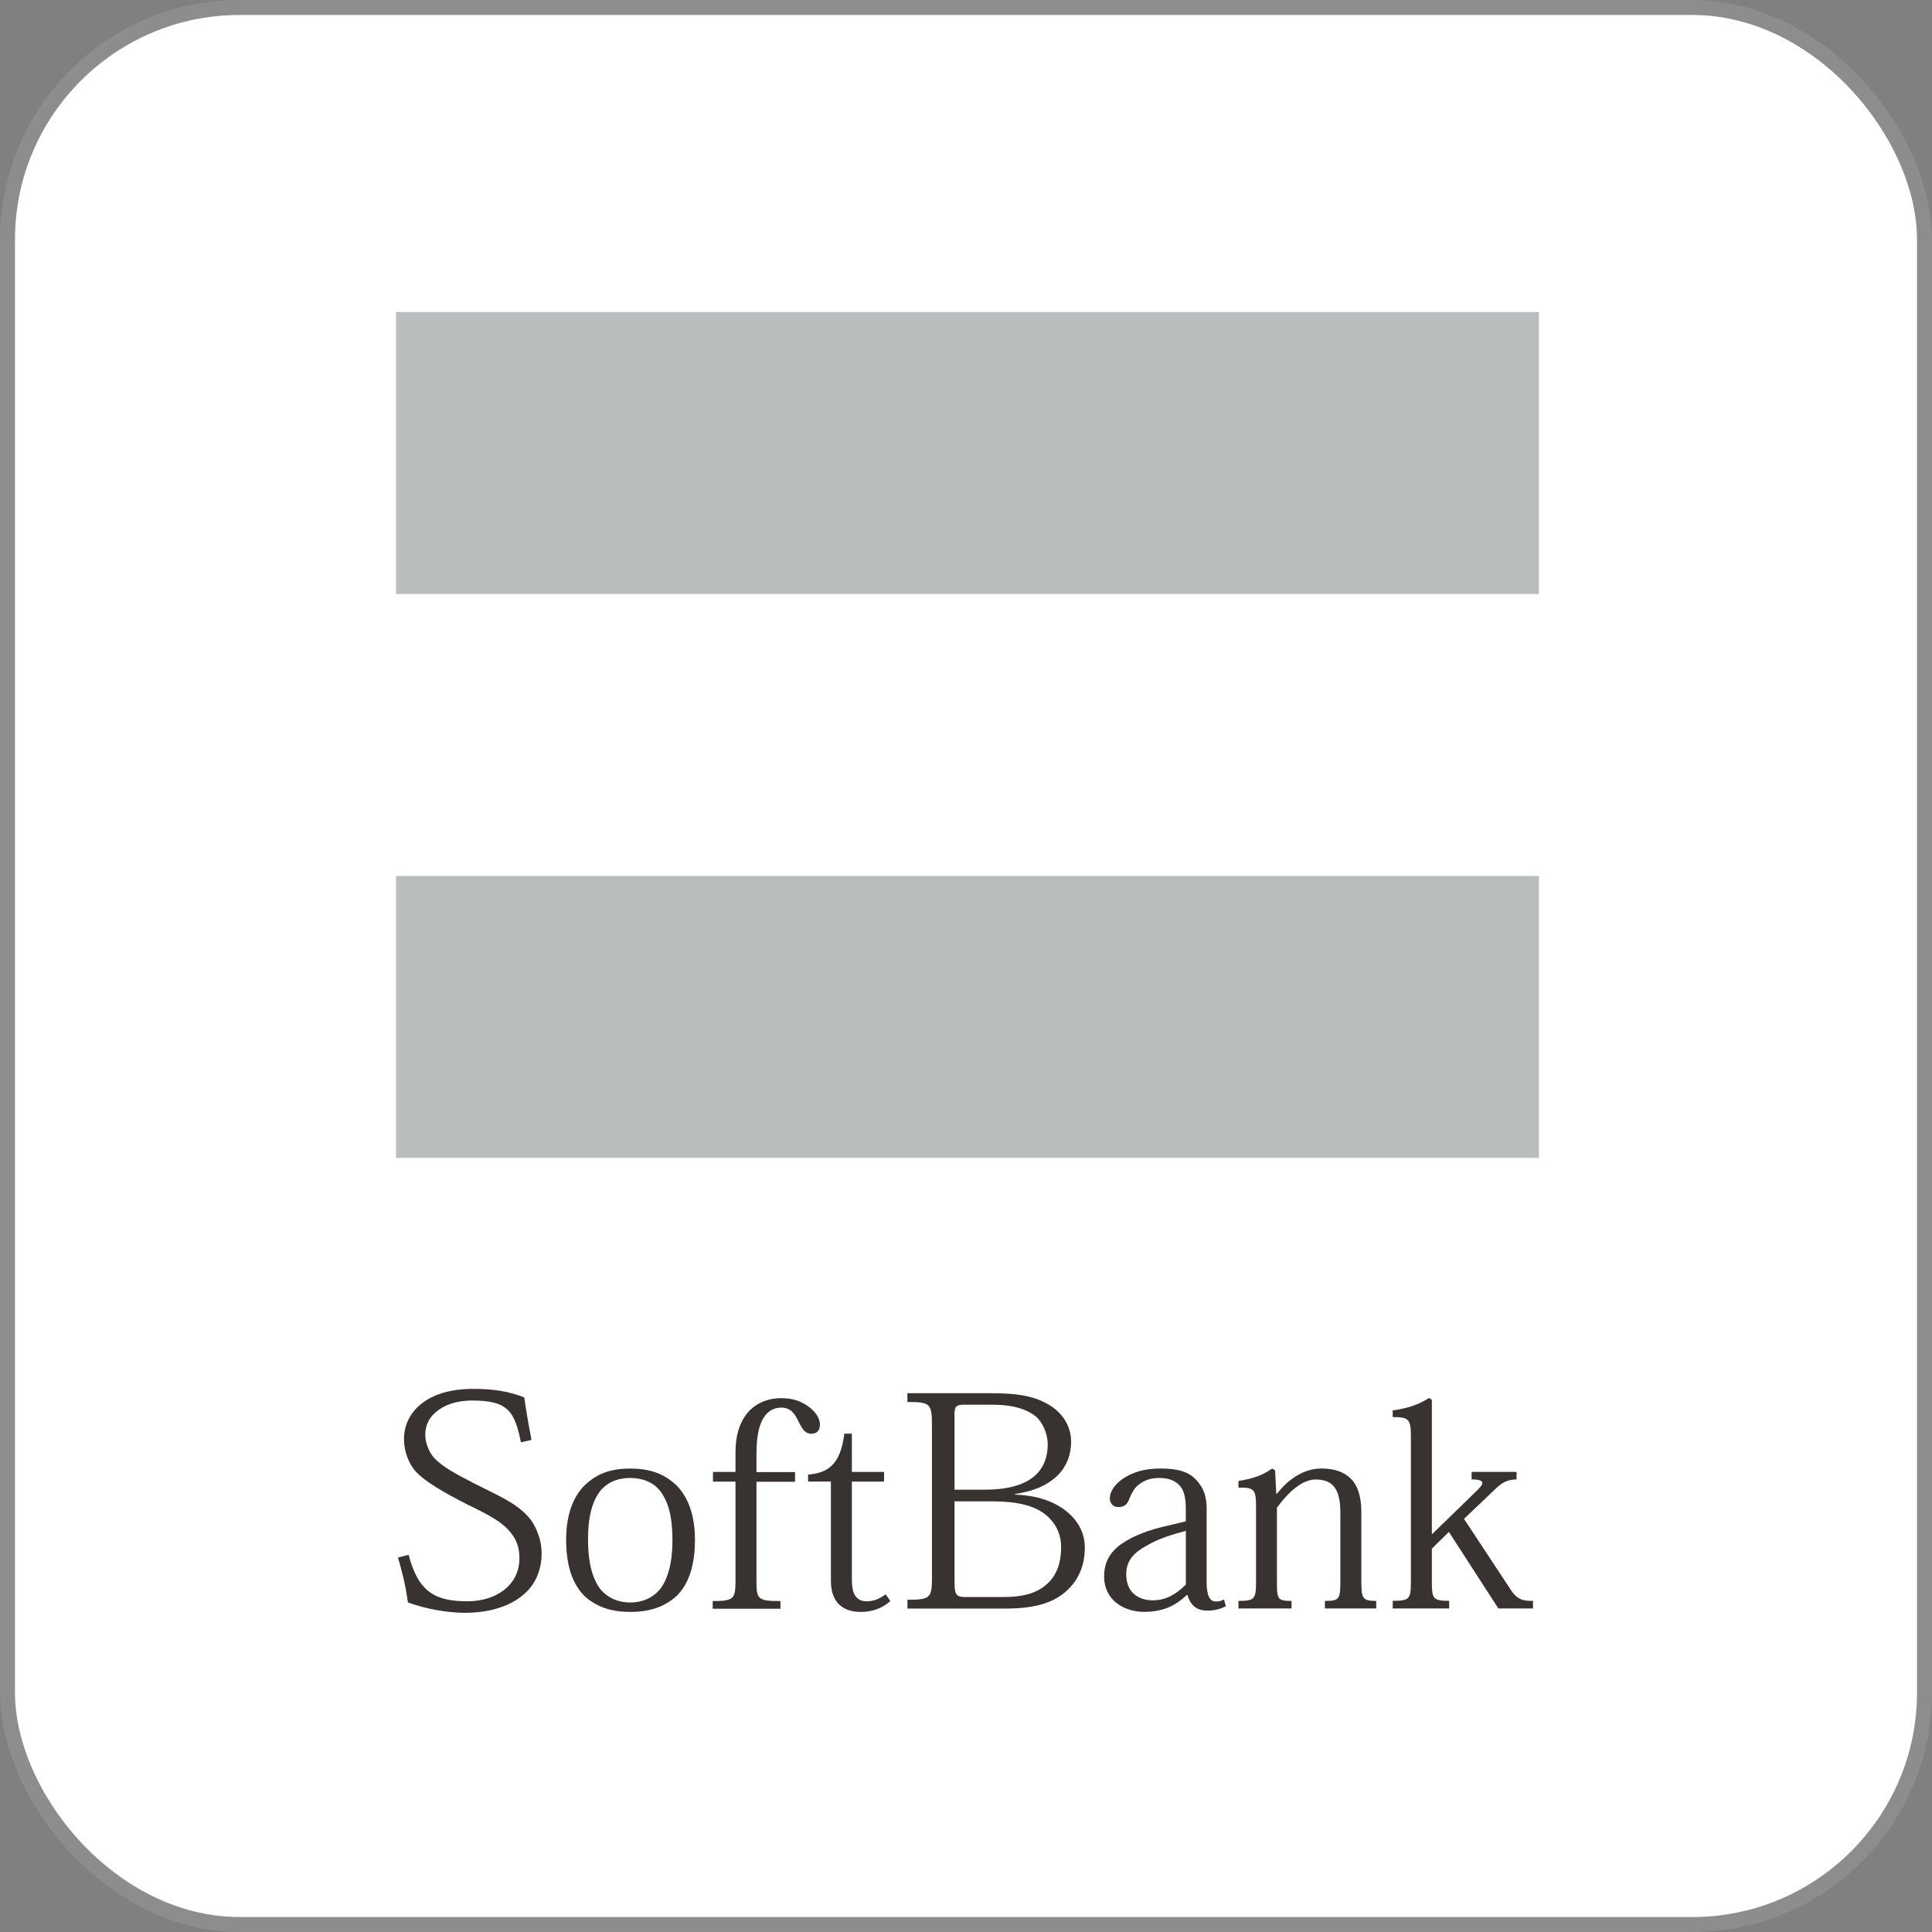 <svg width="129" height="129" viewBox="0 0 129 129" fill="none" xmlns="http://www.w3.org/2000/svg">
<rect x="0" y="0" width="129" height="129" fill="#808080" stroke="none"/>
<rect x="0.5" y="0.5" width="128" height="128" rx="15.5" fill="white"/>
<rect x="0.5" y="0.5" width="128" height="128" rx="15.5" stroke="#8D8D8D"/>
<path d="M102.755 20.832H26.441V39.662H102.755V20.832Z" fill="#BABDBE"/>
<path d="M102.755 58.487H26.441V77.312H102.755V58.487Z" fill="#BABDBE"/>
<path d="M34.784 96.309C34.358 94.218 33.912 93.513 31.518 93.513C30.505 93.513 29.672 93.797 29.104 94.282C28.62 94.688 28.395 95.192 28.395 95.824C28.395 96.392 28.698 97.082 29.085 97.445C29.609 97.954 30.382 98.399 31.66 99.046C33.242 99.858 34.441 100.323 35.312 101.317C35.734 101.807 36.164 102.718 36.164 103.711C36.164 104.769 35.797 105.719 35.029 106.409C34.177 107.178 32.835 107.687 31.033 107.687C29.858 107.687 28.414 107.423 27.239 106.997C27.058 105.738 26.833 104.886 26.573 103.995L27.283 103.814C27.934 106.311 29.07 106.918 31.215 106.918C32.15 106.918 33.021 106.654 33.648 106.169C34.275 105.684 34.681 104.975 34.681 104.059C34.681 103.246 34.456 102.762 34.035 102.252C33.383 101.484 32.292 100.994 31.112 100.407C29.873 99.775 28.169 98.864 27.582 98.032C27.215 97.503 26.975 96.833 26.975 96.084C26.975 95.212 27.337 94.341 28.189 93.689C28.918 93.121 30.035 92.735 31.616 92.735C32.913 92.735 33.966 92.896 35.004 93.303C35.122 94.135 35.308 95.232 35.489 96.142L34.779 96.304" fill="#383231"/>
<path d="M39.259 102.82C39.259 101.258 39.543 100.245 40.091 99.535C40.576 98.967 41.246 98.683 42.059 98.683C42.911 98.683 43.601 98.967 44.066 99.535C44.615 100.245 44.899 101.258 44.899 102.82C44.899 104.465 44.556 105.498 44.047 106.145C43.582 106.673 42.931 106.997 42.079 106.997C41.227 106.997 40.581 106.673 40.115 106.145C39.606 105.494 39.264 104.46 39.264 102.82M37.8 102.801C37.8 104.647 38.284 105.861 39.078 106.615C39.89 107.325 40.865 107.628 42.079 107.628C43.357 107.628 44.35 107.305 45.163 106.576C45.937 105.826 46.402 104.627 46.402 102.801C46.402 101.2 45.956 99.961 45.163 99.173C44.37 98.424 43.44 98.056 42.079 98.056C40.718 98.056 39.851 98.419 39.058 99.153C38.245 99.942 37.8 101.2 37.8 102.806V102.801Z" fill="#383231"/>
<path d="M49.109 98.928H47.606V98.282H49.109V97.004C49.109 95.77 49.413 94.835 50.084 94.145C50.568 93.68 51.259 93.356 52.155 93.356C52.982 93.356 53.472 93.577 53.878 93.841C54.466 94.228 54.749 94.732 54.749 95.099C54.749 95.506 54.549 95.731 54.182 95.731C53.697 95.731 53.516 95.305 53.291 94.859C53.07 94.414 52.806 93.988 52.174 93.988C51.768 93.988 51.445 94.13 51.156 94.433C50.754 94.918 50.51 95.648 50.51 97.092V98.291H53.085V98.938H50.51V105.567C50.51 106.786 50.593 106.903 52.111 106.903V107.413H47.587V106.903C49.007 106.903 49.109 106.762 49.109 105.523V98.933" fill="#383231"/>
<path d="M53.961 98.463C55.239 98.34 56.115 97.851 56.375 95.726H56.879V98.282H59.029V98.928H56.879V105.479C56.879 106.429 57.163 106.918 57.873 106.918C58.338 106.918 58.725 106.757 59.132 106.453L59.455 106.899C58.926 107.364 58.299 107.628 57.467 107.628C56.434 107.628 55.479 107.138 55.479 105.557V98.923H53.956V98.458" fill="#383231"/>
<path d="M63.729 94.502C63.729 93.954 63.812 93.792 64.336 93.792H66.265C67.685 93.792 68.595 94.115 69.163 94.58C69.609 94.948 69.956 95.736 69.956 96.426C69.956 97.4 69.614 98.11 69.026 98.595C68.292 99.202 67.156 99.466 65.761 99.466H63.734V94.497M62.231 105.273C62.231 106.713 62.108 106.815 60.59 106.815V107.403H67.2C69.31 107.403 70.505 106.918 71.298 106.145C72.111 105.376 72.434 104.358 72.434 103.344C72.434 102.228 71.866 101.42 71.136 100.852C70.265 100.181 69.09 99.839 67.768 99.795V99.755C69.046 99.569 69.898 99.168 70.505 98.62C71.254 97.949 71.518 97.058 71.518 96.284C71.518 95.251 70.99 94.438 70.221 93.915C69.124 93.185 67.905 93.023 66.04 93.023H60.586V93.611C62.103 93.611 62.226 93.709 62.226 95.173V105.273H62.231ZM63.729 100.245H66.245C67.905 100.245 69.026 100.529 69.736 101.077C70.466 101.621 70.852 102.414 70.852 103.305C70.852 104.363 70.549 105.112 70.059 105.621C69.369 106.331 68.439 106.634 66.994 106.634H64.483C63.851 106.634 63.734 106.492 63.734 105.64V100.245H63.729Z" fill="#383231"/>
<path d="M79.176 105.802C78.666 106.306 77.981 106.855 76.982 106.855C76.375 106.855 75.949 106.654 75.646 106.37C75.342 106.066 75.2 105.621 75.2 105.092C75.2 104.162 75.768 103.633 76.561 103.207C77.31 102.742 78.304 102.453 79.18 102.213V105.802M80.571 100.872C80.571 99.981 80.429 99.432 79.9 98.845C79.396 98.277 78.686 98.052 77.467 98.052C76.39 98.052 75.68 98.316 75.156 98.62C74.505 99.001 74.103 99.55 74.103 100.039C74.103 100.343 74.284 100.627 74.666 100.627C75.092 100.627 75.273 100.426 75.376 100.142C75.562 99.697 75.743 99.349 76.008 99.148C76.37 98.864 76.776 98.683 77.388 98.683C78.059 98.683 78.544 98.884 78.847 99.29C79.112 99.633 79.176 100.245 79.176 100.71V101.582L77.981 101.866C76.683 102.15 75.67 102.556 74.98 103.021C74.089 103.609 73.721 104.338 73.721 105.273C73.721 106.042 74.045 106.629 74.529 107.016C75.058 107.442 75.748 107.623 76.395 107.623C77.736 107.623 78.544 107.158 79.234 106.507H79.293C79.479 107.178 79.9 107.54 80.61 107.54C81.139 107.54 81.501 107.418 81.849 107.256L81.726 106.791C81.565 106.894 81.379 106.933 81.178 106.933C80.772 106.933 80.566 106.527 80.566 105.616V100.872H80.571Z" fill="#383231"/>
<path d="M90.897 105.596C90.897 106.732 90.98 106.894 91.891 106.894V107.398H88.463V106.894C89.438 106.894 89.496 106.771 89.496 105.557V101.038C89.496 100.245 89.394 99.599 89.012 99.192C88.747 98.928 88.385 98.786 87.837 98.786C86.985 98.786 86.074 99.56 85.261 100.671V105.557C85.261 106.776 85.281 106.894 86.236 106.894V107.398H82.691V106.894C83.783 106.894 83.866 106.771 83.866 105.557V100.627C83.866 99.452 83.763 99.31 82.691 99.329V98.884C83.582 98.742 84.272 98.541 84.938 98.052L85.139 98.174L85.217 99.736H85.261C86.074 98.703 87.107 98.052 88.223 98.052C89.095 98.052 89.722 98.277 90.167 98.703C90.632 99.148 90.897 99.878 90.897 100.955V105.601" fill="#383231"/>
<path d="M95.646 102.414L98.544 99.594C99.092 99.085 99.234 98.781 98.26 98.781V98.277H101.261V98.781C100.674 98.801 100.351 98.942 99.881 99.388L97.751 101.415L100.855 106.12C101.3 106.83 101.746 106.908 102.358 106.889V107.398H100.047L96.742 102.286L95.606 103.403V105.552C95.606 106.727 95.646 106.889 96.762 106.889V107.398H92.992V106.889C94.167 106.889 94.206 106.727 94.206 105.552V95.936C94.206 94.761 94.084 94.619 92.992 94.619V94.174C93.986 94.032 94.676 93.807 95.425 93.342L95.606 93.464V102.409H95.646" fill="#383231"/>
</svg>
